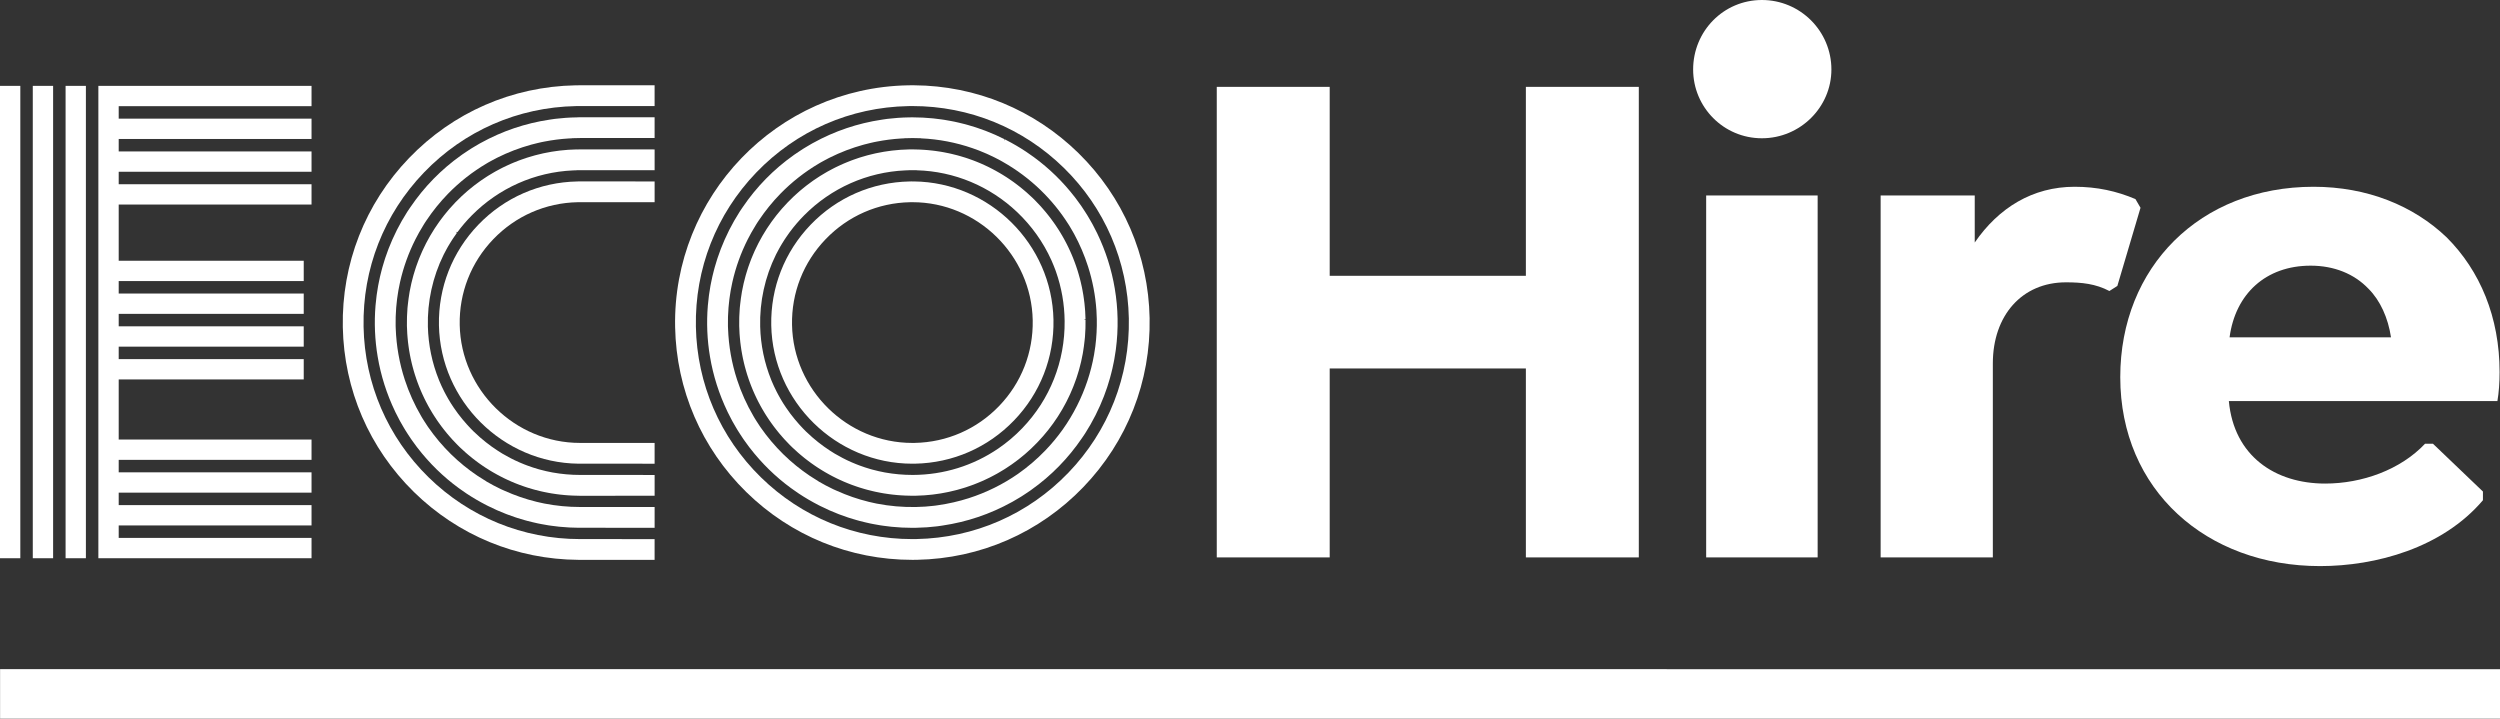 <?xml version="1.0" encoding="UTF-8"?>
<svg xmlns="http://www.w3.org/2000/svg" xmlns:xlink="http://www.w3.org/1999/xlink" id="Layer_1" data-name="Layer 1" viewBox="0 0 584.017 167.876">
  <rect x="0" y="0" width="584.017" height="167.876" fill="#333333" stroke="none"/>
  <a>
    <rect id="fullLogo" x="15.321" y="20.059" width="4.744" height="110.348" style="fill: #fff;"></rect>
  </a>
  <a>
    <rect id="fullLogo-2" data-name="fullLogo" y="20.059" width="4.748" height="110.348" style="fill: #fff;"></rect>
  </a>
  <a>
    <rect id="fullLogo-3" data-name="fullLogo" x="7.659" y="20.059" width="4.749" height="110.348" style="fill: #fff;"></rect>
  </a>
  <a>
    <polygon id="fullLogo-4" data-name="fullLogo" points="72.776 24.803 72.776 20.059 22.98 20.059 22.98 130.406 72.776 130.406 72.776 125.658 27.729 125.658 27.729 122.747 72.776 122.747 72.776 117.999 27.729 117.999 27.729 115.085 72.776 115.085 72.776 110.34 27.729 110.34 27.729 107.425 72.776 107.425 72.776 102.678 27.729 102.678 27.729 88.638 70.953 88.638 70.953 83.894 27.729 83.894 27.729 80.979 70.953 80.979 70.953 76.231 27.729 76.231 27.729 73.32 70.953 73.32 70.953 68.572 27.729 68.572 27.729 65.658 70.953 65.658 70.953 60.913 27.729 60.913 27.729 47.783 72.776 47.783 72.776 43.039 27.729 43.039 27.729 40.124 72.776 40.124 72.776 35.377 27.729 35.377 27.729 32.465 72.776 32.465 72.776 27.717 27.729 27.717 27.729 24.803 72.776 24.803" style="fill: #fff;"></polygon>
  </a>
  <path id="fullLogo-5" data-name="fullLogo" d="M213.533,19.923l-.747-.001v.001c-.238,.003-.476,.005-.713,.009-30.56,.587-54.946,25.925-54.36,56.484,.282,14.616,6.184,28.298,16.623,38.528,10.424,10.215,24.196,15.841,38.777,15.841,.359,0,.725-.003,1.084-.009,14.804-.284,28.612-6.316,38.879-16.985,10.267-10.669,15.764-24.696,15.481-39.499-.282-14.616-6.183-28.298-16.621-38.528-10.336-10.129-23.961-15.747-38.404-15.841Zm36.047,90.504c-9.369,9.736-21.967,15.239-35.476,15.497-.328,.007-.662,.009-.99,.009-13.303,0-25.869-5.133-35.382-14.453-9.525-9.334-14.911-21.819-15.166-35.155-.26-13.507,4.756-26.308,14.125-36.044,9.369-9.734,21.967-15.238,35.476-15.496,.33-.007,.662-.011,.99-.011h.005c13.302,0,25.865,5.133,35.378,14.455,9.524,9.334,14.91,21.819,15.165,35.155,.26,13.508-4.756,26.308-14.125,36.043Z" style="fill: #fff;"></path>
  <path id="fullLogo-6" data-name="fullLogo" d="M241.532,36.72c-.184-.135-.372-.266-.562-.395l-.598-.419c-.219-.156-.439-.312-.665-.462-1.449-.969-3.031-1.895-4.703-2.755l-.247-.127-.168,.336h-0l.06-.386c-.667-.338-1.344-.658-2.022-.958l-.183-.083c-.667-.294-1.34-.571-2.018-.833l-.268-.105c-.622-.236-1.25-.459-1.886-.67l-.46-.153c-.544-.175-1.093-.338-1.645-.494l-.111-.032c-.209-.059-.42-.119-.631-.175-.442-.117-.889-.226-1.335-.328l-.119-.028c-.32-.076-.642-.151-.962-.217-.284-.061-.571-.115-.857-.168l-.135-.025c-.482-.091-.964-.179-1.449-.255l-.662-.095c-.595-.084-1.189-.162-1.782-.223l-.404-.037c-.681-.067-1.361-.119-2.045-.153l-.251-.011c-.723-.035-1.445-.055-2.167-.056l-.104-.001c-.24,0-.48,.003-.722,.007-.966,.015-1.843,.052-2.683,.112-.698,.049-1.393,.119-2.086,.199l-.4,.041c-.316,.039-.631,.088-.946,.136l-.31,.047c-5.663,.845-11.062,2.673-16.054,5.436l-.252,.135c-.382,.215-.755,.439-1.13,.665l-.442,.264c-.17,.1-.339,.202-.507,.307-.166,.103-.327,.212-.49,.32l-.328,.216c-.402,.263-.803,.526-1.197,.802l-.213,.153c-4.67,3.308-8.672,7.396-11.896,12.15l-.192,.282c-.167,.243-.335,.486-.496,.737l-.224,.367c-.367,.581-.725,1.168-1.086,1.799-.789,1.379-1.527,2.839-2.206,4.371-.314,.705-.61,1.419-.887,2.138l-.095,.256c-.24,.631-.47,1.266-.682,1.908l-.18,.569c-.17,.532-.334,1.064-.484,1.601-.059,.209-.113,.42-.168,.633l-.103,.399c-.099,.383-.196,.766-.286,1.153-.103,.447-.194,.895-.283,1.345l-.041,.203c-.044,.22-.089,.44-.13,.663-.109,.598-.2,1.198-.287,1.802l-.064,.444c-.103,.765-.184,1.531-.248,2.298-.334,4.005-.164,8.03,.503,11.96,.739,4.416,2.105,8.716,4.098,12.863l.044,.095c.266,.547,.546,1.089,.831,1.623l.262,.496c.234,.422,.475,.838,.719,1.25l.081,.139c.134,.231,.268,.46,.41,.689,.166,.268,.338,.534,.556,.872,.247,.384,.495,.767,.754,1.145l.364,.515c.339,.478,.682,.954,1.037,1.421l.153,.195c2.752,3.571,5.976,6.724,9.585,9.367,.089,.065,.179,.127,.27,.19l.376,.266c.388,.278,.777,.554,1.177,.819,1.443,.962,3.012,1.882,4.668,2.733l.383,.194c.663,.334,1.335,.651,2.014,.954l.192,.085c.659,.29,1.327,.566,2.005,.829l.283,.109c.617,.235,1.237,.455,1.863,.663l.483,.16c.538,.173,1.08,.334,1.624,.487l.147,.041c.205,.06,.41,.119,.615,.172,.435,.116,.874,.219,1.312,.323,.368,.088,.737,.173,1.106,.252,.246,.051,.492,.097,.739,.144l.231,.044c.488,.091,.977,.181,1.467,.258l.65,.093c.598,.084,1.197,.163,1.796,.224l.394,.036c.682,.067,1.364,.119,2.049,.155l.255,.011c.719,.033,1.44,.053,2.158,.055l.107,.003c.276,0,.555-.003,.831-.008,.865-.016,1.715-.052,2.584-.112,.679-.048,1.356-.116,2.033-.194l.451-.047c.271-.033,.54-.075,.811-.116l.362-.055c5.695-.841,11.125-2.676,16.139-5.452l.24-.13c.444-.25,.878-.511,1.312-.774l.242-.143c.175-.104,.351-.208,.526-.318,.172-.109,.342-.222,.511-.335l.378-.248c.378-.248,.754-.495,1.122-.753l.232-.168c4.659-3.303,8.655-7.383,11.875-12.127l.176-.259c.176-.256,.352-.511,.52-.773l.219-.356c.37-.585,.729-1.174,1.089-1.804,.793-1.387,1.532-2.848,2.21-4.376,.312-.705,.609-1.417,.886-2.139l.097-.259c.24-.63,.468-1.264,.681-1.904l.18-.573c.168-.528,.332-1.058,.483-1.596,.067-.236,.127-.472,.188-.709l.115-.443c.087-.343,.175-.685,.254-1.03,.104-.452,.196-.905,.286-1.359l.052-.254c.04-.199,.08-.398,.116-.598,.109-.603,.202-1.208,.288-1.814l.064-.435c.629-4.754,.542-9.553-.255-14.261-.741-4.421-2.11-8.729-4.09-12.845l-.051-.105c-.27-.558-.555-1.109-.848-1.655l-.243-.46c-.24-.435-.49-.864-.741-1.289l-.136-.23c-.108-.185-.216-.371-.331-.558-.168-.272-.343-.54-.516-.809l-.067-.103c-.239-.371-.476-.739-.727-1.104l-.396-.559c-.327-.463-.659-.923-1.005-1.379l-.191-.243c-2.74-3.553-5.951-6.689-9.541-9.321Zm-38.584,80.51c-2.553-.625-5.066-1.492-7.471-2.58-.248-.112-.499-.227-.813-.36-1.2-.571-2.365-1.193-3.407-1.803l-.097-.076c-.666-.395-1.315-.809-1.954-1.233-2.227-1.496-4.32-3.198-6.22-5.058-1.94-1.902-3.716-4.002-5.274-6.243l-.192-.279c-.248-.363-.486-.734-.722-1.105l-.13-.202c-.13-.204-.259-.407-.384-.617l-.259-.442c-1.583-2.696-2.875-5.564-3.838-8.524-1.257-3.853-1.966-7.865-2.11-11.922l-.023-.538c-.003-.124-.001-.248,0-.372l.001-.292-.001-.103c-.003-.478-.005-.956,.008-1.428l.024-.479c.023-.55,.049-1.1,.092-1.645,.011-.143,.025-.286,.041-.428l.039-.384c.04-.42,.08-.841,.134-1.258,.036-.287,.081-.574,.125-.861l.085-.554c.031-.204,.061-.408,.096-.61,.095-.526,.202-1.052,.316-1.579l.085-.412c.778-3.431,1.98-6.769,3.574-9.923,.532-1.053,1.133-2.121,1.839-3.262l.131-.216c.076-.125,.152-.251,.234-.376,.071-.111,.144-.22,.217-.328l.152-.227c1.492-2.235,3.187-4.332,5.035-6.229,2.688-2.759,5.731-5.146,9.04-7.096l.351-.209c.188-.108,.379-.211,.571-.314l.423-.23c.319-.173,.639-.348,.965-.512l.388-.19c.538-.266,1.078-.523,1.707-.801,1.298-.57,2.629-1.08,3.954-1.515,.625-.205,1.253-.392,1.884-.569l.323-.089c.466-.128,.933-.239,1.4-.35l.239-.056c.211-.049,.422-.099,.637-.144l.665-.132c1.852-.359,3.709-.599,5.517-.713,.274-.017,.547-.032,.835-.044,.06-.005,.108-.02,.083-.024,.635-.028,1.274-.043,1.914-.043,.627,0,1.254,.015,1.878,.041l.155,.029c4.079,.188,8.111,.962,11.987,2.301,.467,.163,.935,.326,1.403,.506l.359,.147c.523,.207,1.046,.422,1.563,.65l.451,.208c.46,.211,.919,.428,1.375,.654,.398,.199,.791,.4,1.182,.611,.183,.099,.362,.2,.542,.303l.235,.134c3.195,1.811,6.143,4.016,8.764,6.551,2.492,2.41,4.692,5.114,6.539,8.04l.111,.168c.144,.234,.282,.471,.42,.707l.287,.49c.155,.263,.311,.526,.49,.856,1.319,2.42,2.416,4.987,3.259,7.63,1.06,3.327,1.716,6.765,1.952,10.219,.044,.674,.076,1.352,.088,2.031,.041,2.119-.073,4.255-.338,6.346-.079,.607-.172,1.212-.278,1.818l-.024,.164c-.731,4.136-2.071,8.152-3.984,11.935-.974,1.93-2.102,3.801-3.35,5.56-1.225,1.715-2.592,3.359-4.061,4.886-1.947,2.022-4.095,3.861-6.382,5.465-3.51,2.441-7.372,4.349-11.479,5.671-2.322,.746-4.751,1.302-7.221,1.653l-.239,.035c-.138,.021-.275,.041-.414,.059-.152,.019-.304,.033-.455,.049l-.298,.031c-.5,.053-1.002,.104-1.507,.14l-.234,.013c-.662,.044-1.328,.075-1.995,.087-3.092,.055-6.148-.208-9.15-.795-.275-.055-.548-.117-.822-.179l-.495-.111c-.183-.04-.366-.079-.547-.124Zm10.168,5.693h0v0Z" style="fill: #fff;"></path>
  <path id="fullLogo-7" data-name="fullLogo" d="M205.775,115.133c.242,.044,.483,.088,.726,.128,.392,.064,.785,.123,1.181,.176,.27,.036,.539,.071,.81,.101,.366,.041,.733,.079,1.101,.111,.31,.027,.619,.049,.93,.069,.331,.021,.663,.039,.998,.052,.352,.013,.702,.023,1.053,.027l.227,.007c.105,.004,.212,.008,.318,.008,.263,0,.53-.003,.791-.008,.667-.013,1.335-.044,2.001-.089,.228-.016,.455-.039,.681-.06l.53-.049c.251-.023,.503-.044,.753-.073,.32-.037,.637-.084,.954-.131l.454-.067c.179-.024,.359-.049,.539-.079,.424-.072,.845-.155,1.265-.239l.219-.043c.149-.029,.299-.057,.447-.091,.427-.091,.85-.196,1.269-.303l.176-.043c.159-.039,.316-.077,.474-.12,.411-.111,.818-.232,1.225-.356l.203-.06c.159-.048,.318-.096,.478-.147,.378-.123,.753-.255,1.126-.387l.222-.079c.181-.064,.364-.128,.547-.198,.334-.128,.663-.263,.993-.396,.29-.119,.578-.238,.866-.363,.243-.105,.483-.216,.722-.328l.136-.063c.324-.151,.646-.3,.966-.459,.168-.084,.334-.171,.5-.259l.355-.185c.306-.162,.613-.323,.913-.492,.139-.077,.275-.158,.411-.238l.215-.127c.364-.212,.727-.428,1.088-.654,.127-.079,.251-.162,.376-.244l.181-.119c.364-.239,.729-.478,1.085-.726,.124-.085,.244-.175,.366-.264l.188-.138c.347-.251,.693-.5,1.032-.763,.144-.111,.284-.226,.424-.34l.355-.288c.25-.2,.499-.4,.745-.61,.194-.166,.382-.336,.571-.507l.46-.414c.147-.131,.295-.262,.439-.398,.97-.914,1.902-1.882,2.769-2.877,.145-.166,.286-.336,.426-.507l.402-.484c.144-.171,.287-.342,.426-.516,.247-.314,.483-.633,.77-1.021l.155-.204c.084-.111,.168-.222,.248-.335,.274-.38,.534-.77,.793-1.158l.306-.456c.259-.403,.504-.809,.749-1.218l.275-.456c.232-.402,.451-.809,.667-1.214l.085-.158c.065-.12,.131-.24,.194-.363,.199-.386,.384-.775,.57-1.166l.296-.622c.147-.324,.283-.65,.42-.977l.127-.3c.077-.185,.156-.371,.231-.558,.096-.243,.185-.488,.274-.733l.163-.444c.085-.231,.171-.462,.251-.695,.064-.19,.121-.378,.18-.567l.141-.451c.093-.294,.185-.585,.27-.881,.044-.156,.084-.314,.125-.471l.103-.394c.092-.348,.185-.698,.267-1.05,.025-.109,.048-.219,.069-.328l.068-.323c.092-.423,.184-.846,.26-1.273l.068-.423c.139-.811,.256-1.67,.348-2.55l.032-.286c.023-.195,.044-.388,.061-.582,.011-.135,.019-.27,.025-.404l.015-.256c.031-.452,.061-.905,.076-1.359,.005-.14,.007-.282,.007-.423l.003-.202c.009-.466,.016-.931,.009-1.396l-.376,.005,.376-.155c-.003-.111-.008-.222-.013-.331l-.012-.246c-.015-.416-.029-.834-.055-1.252-.015-.217-.033-.435-.052-.651l-.017-.211c-.032-.359-.063-.717-.103-1.074-.036-.327-.08-.651-.131-1.014-.041-.299-.081-.601-.131-.898-.057-.364-.124-.723-.191-1.085-.052-.272-.103-.543-.16-.813-.08-.379-.167-.754-.256-1.128-.061-.255-.123-.508-.188-.761-.097-.376-.203-.75-.312-1.124-.073-.255-.149-.508-.228-.763-.113-.359-.231-.715-.354-1.068-.091-.268-.187-.536-.286-.803-.121-.331-.248-.661-.378-.986-.115-.29-.234-.578-.356-.866-.125-.296-.255-.59-.388-.881-.143-.314-.29-.626-.439-.935-.125-.262-.256-.52-.387-.775-.171-.332-.344-.662-.523-.99-.128-.232-.26-.463-.392-.697-.194-.336-.391-.671-.595-1.005-.135-.217-.271-.435-.41-.65-.211-.33-.426-.657-.649-.984-.138-.202-.279-.403-.455-.65-.219-.308-.442-.617-.67-.919-.177-.232-.358-.463-.539-.693-.215-.274-.432-.546-.655-.815-.198-.236-.4-.468-.603-.701l-.196-.226c-.156-.179-.312-.358-.474-.534-.268-.292-.546-.578-.822-.862l-.158-.167c-.083-.089-.166-.177-.252-.264l-.565-.555c-.073-.071-.148-.138-.224-.205l-.191-.175c-.312-.291-.625-.581-.945-.864-.162-.143-.327-.282-.491-.419l-.22-.185c-.263-.22-.524-.44-.793-.653-.255-.204-.514-.4-.773-.597-.258-.196-.514-.39-.775-.578-.288-.209-.581-.411-.874-.61-.242-.167-.484-.33-.729-.488-.314-.203-.627-.402-.944-.595-.239-.145-.479-.29-.721-.431-.322-.188-.647-.372-.972-.548-.251-.139-.504-.274-.758-.406-.32-.166-.639-.328-.962-.486-.278-.134-.558-.264-.839-.394-.3-.138-.601-.274-.902-.403-.316-.136-.635-.264-.956-.394-.274-.108-.548-.216-.823-.319-.356-.134-.714-.26-1.142-.406-.223-.076-.446-.151-.67-.223-.391-.125-.786-.243-1.18-.356-.226-.064-.45-.127-.675-.188-.412-.111-.826-.213-1.284-.319-.205-.048-.408-.096-.614-.14-.416-.091-.835-.172-1.256-.25-.23-.043-.459-.084-.689-.121-.402-.067-.807-.127-1.213-.181-.26-.035-.52-.068-.781-.097-.375-.043-.749-.08-1.125-.112-.304-.028-.607-.051-.91-.069-.338-.021-.677-.04-1.016-.053-.346-.013-.693-.021-1.04-.027l-.227-.005c-.355-.013-.713-.008-1.176,.001-.646,.015-1.293,.044-1.94,.087-.217,.016-.434,.037-.649,.059l-.546,.051c-.256,.021-.514,.044-.77,.073-.318,.037-.631,.084-.946,.131l-.532,.077c-.156,.021-.311,.044-.466,.069-.431,.072-.86,.156-1.286,.243l-.642,.127c-.432,.095-.861,.2-1.286,.308l-.179,.044c-.152,.036-.304,.073-.456,.115-.414,.111-.823,.234-1.23,.358l-.147,.044c-.176,.052-.352,.105-.528,.162-.382,.123-.758,.256-1.134,.39l-.179,.063c-.194,.069-.387,.138-.579,.211-.322,.121-.637,.251-1.002,.4l-.173,.071c-.231,.095-.46,.188-.689,.288-.27,.117-.536,.242-.803,.367l-.115,.053c-.302,.14-.605,.282-.905,.43-.196,.099-.391,.2-.586,.303l-.145,.076c-.347,.183-.695,.366-1.04,.558-.148,.084-.295,.171-.442,.258l-.184,.109c-.363,.211-.725,.424-1.082,.65l-.57,.37c-.36,.236-.722,.472-1.077,.721-.139,.097-.275,.198-.41,.298l-.149,.109c-.343,.248-.687,.498-1.024,.758-.141,.108-.279,.222-.418,.334l-.415,.336c-.232,.187-.464,.374-.693,.569-.209,.179-.412,.363-.617,.547l-.384,.346c-.159,.14-.316,.28-.47,.426-.969,.913-1.9,1.88-2.771,2.877-.155,.176-.302,.356-.448,.536l-.362,.435c-.149,.177-.299,.356-.443,.538-.236,.298-.46,.602-.685,.905l-.222,.295c-.091,.12-.181,.24-.267,.36-.271,.376-.528,.762-.785,1.148l-.315,.468c-.256,.398-.498,.801-.741,1.206l-.282,.468c-.23,.399-.448,.803-.663,1.206l-.283,.527c-.19,.367-.367,.738-.563,1.153l-.304,.638c-.158,.351-.306,.703-.454,1.058l-.115,.274c-.071,.168-.143,.335-.209,.504-.091,.228-.175,.46-.259,.691l-.172,.468c-.087,.236-.173,.472-.256,.714-.057,.17-.111,.342-.164,.514l-.152,.484c-.093,.298-.187,.597-.274,.898-.04,.141-.077,.284-.113,.427l-.071,.27c-.108,.404-.215,.807-.31,1.213-.028,.12-.052,.239-.076,.359l-.04,.192c-.1,.456-.2,.914-.283,1.376l-.064,.4c-.135,.79-.252,1.635-.346,2.513l-.037,.335c-.023,.198-.045,.396-.063,.594-.009,.124-.016,.248-.023,.374l-.016,.267c-.031,.459-.061,.918-.077,1.379-.004,.12-.005,.24-.007,.362l-.003,.247c-.009,.472-.016,.942-.008,1.457l-.001,.105c.003,.103,.008,.205,.013,.308l.012,.252c.015,.424,.029,.846,.056,1.268,.013,.222,.033,.442,.052,.662l.017,.192c.031,.362,.061,.725,.103,1.085,.036,.319,.079,.637,.125,.973,.041,.314,.085,.629,.136,.94,.056,.358,.121,.713,.195,1.101,.051,.266,.101,.532,.156,.798,.079,.371,.164,.741,.251,1.108,.064,.263,.127,.524,.195,.782,.096,.371,.2,.738,.307,1.104,.075,.26,.153,.52,.234,.781,.111,.354,.227,.703,.347,1.054,.096,.274,.192,.548,.294,.821,.119,.324,.242,.643,.368,.962,.119,.299,.242,.597,.368,.894,.121,.286,.247,.569,.375,.852,.147,.323,.296,.643,.452,.965,.121,.252,.247,.5,.375,.751,.173,.338,.352,.675,.535,1.012,.124,.224,.251,.448,.378,.67,.198,.344,.402,.689,.609,1.026,.131,.213,.264,.423,.399,.634,.213,.335,.432,.669,.658,1.001,.147,.212,.295,.424,.444,.633,.223,.314,.448,.625,.681,.933,.172,.23,.35,.454,.526,.677,.22,.28,.442,.559,.671,.835,.212,.254,.43,.504,.65,.755l.124,.143c.164,.185,.327,.372,.495,.556,.266,.291,.54,.574,.815,.857l.177,.188c.076,.081,.153,.164,.235,.244l.566,.555c.084,.081,.17,.159,.256,.236l.167,.152c.308,.288,.618,.577,.935,.854,.163,.144,.328,.284,.494,.423l.164,.139c.279,.234,.559,.468,.844,.695,.26,.207,.524,.408,.789,.609,.251,.191,.5,.379,.757,.563,.296,.215,.595,.422,.895,.627,.234,.159,.468,.316,.703,.47,.322,.208,.643,.412,.968,.61,.232,.141,.463,.28,.695,.416,.331,.194,.663,.382,.997,.565,.243,.134,.488,.263,.733,.39,.327,.171,.655,.336,.986,.498,.267,.131,.538,.256,.81,.382,.311,.143,.623,.283,.937,.416,.303,.131,.61,.256,.917,.378,.286,.115,.573,.227,.861,.335,.343,.128,.689,.25,1.036,.367,.26,.089,.519,.179,.779,.26,.376,.121,.757,.235,1.138,.344,.239,.068,.478,.138,.715,.2,.399,.107,.799,.204,1.204,.3,.232,.055,.463,.108,.695,.158,.403,.088,.81,.167,1.218,.243Zm7.365-4.185c-2.125,0-4.263-.191-6.438-.581-.948-.173-1.91-.394-2.937-.671l-.416-.116c-.823-.235-1.664-.511-2.565-.844-.246-.092-.492-.187-.737-.284-.727-.287-1.463-.607-2.187-.953-.336-.162-.667-.33-.998-.5-.687-.355-1.296-.691-1.863-1.029-.38-.227-.753-.466-1.125-.707-.467-.303-.93-.619-1.385-.945-.462-.331-.915-.673-1.36-1.025-.459-.362-.909-.735-1.352-1.122-.523-.456-1.038-.923-1.536-1.411-.475-.466-.976-.993-1.575-1.656-.354-.394-.698-.793-1.03-1.198-.348-.423-.686-.85-1.013-1.286-.355-.475-.697-.954-1.025-1.443-.222-.328-.442-.657-.651-.992-.415-.663-.807-1.343-1.17-2.021-.123-.228-.246-.458-.363-.689-.459-.907-.839-1.731-1.164-2.517l-.085-.209c-1.6-3.964-2.468-8.152-2.58-12.448-.152-5.819,1.118-11.624,3.671-16.784l.12-.24c.185-.37,.383-.735,.585-1.1l.048-.088c.097-.176,.194-.352,.296-.528,.138-.239,.282-.475,.424-.71,.191-.312,.382-.622,.581-.926l.262-.391c.264-.392,.534-.782,.806-1.157l.111-.148c1.032-1.395,2.171-2.723,3.386-3.948,6.307-6.357,14.688-10.077,23.601-10.479,.228-.011,.459-.019,.687-.025l.291-.02c.556-.012,1.11-.008,1.591,0l.136,.023c8.721,.239,17.041,3.707,23.427,9.766,3.395,3.223,6.086,7.001,7.998,11.232l.119,.268c.158,.356,.306,.717,.45,1.077,.117,.292,.232,.586,.342,.881l.167,.463c1.301,3.706,1.982,7.584,2.021,11.528,.096,9.413-3.423,18.309-9.912,25.05-.423,.438-.854,.865-1.294,1.278l-.259,.232c-.362,.332-.725,.663-1.098,.98l-.226,.184c-.391,.326-.786,.647-1.245,.996l-.084,.063c-.438,.331-.881,.654-1.349,.976-5.876,4.024-12.78,6.166-19.964,6.194-.043,.001-.087,.001-.13,.001Zm-16.961-71.91h-0l-0-0,0,0Z" style="fill: #fff;"></path>
  <path id="fullLogo-8" data-name="fullLogo" d="M246.099,74.723c-.339-17.707-14.918-32.135-32.576-32.337l-.75-.003v.003l-.27,.004c-8.806,.17-17.018,3.757-23.124,10.101-6.107,6.346-9.377,14.69-9.209,23.494,.343,17.831,15.125,32.338,32.952,32.338,.213,0,.431-.001,.643-.005,8.806-.17,17.018-3.757,23.124-10.103,6.107-6.346,9.377-14.688,9.209-23.492Zm-12.704,20.129c-5.209,5.412-12.211,8.47-19.721,8.613-.184,.004-.37,.005-.551,.005-15.204,0-27.808-12.371-28.099-27.578-.144-7.498,2.648-14.61,7.862-20.028,5.213-5.417,12.214-8.481,19.712-8.624,.183-.004,.368-.005,.55-.005h.003c15.201,0,27.806,12.371,28.098,27.579,.144,7.51-2.645,14.626-7.853,20.037Z" style="fill: #fff;"></path>
  <a>
    <path id="fullLogo-9" data-name="fullLogo" d="M134.67,34.906c-.647,.015-1.293,.044-1.942,.087-.216,.016-.431,.037-.646,.059l-.539,.049c-.26,.023-.519,.045-.778,.075-.318,.037-.631,.084-.946,.131l-.531,.077c-.156,.021-.312,.044-.467,.069-.432,.072-.86,.156-1.288,.243l-.642,.127c-.432,.095-.86,.2-1.286,.308l-.195,.048c-.145,.036-.294,.072-.438,.111-.416,.111-.825,.234-1.23,.358l-.095,.028c-.195,.057-.388,.116-.582,.177-.382,.123-.758,.256-1.134,.39l-.194,.068c-.19,.067-.378,.134-.566,.205-.336,.128-.669,.263-1.004,.4l-.2,.081c-.22,.091-.44,.181-.659,.278-.27,.117-.536,.242-.862,.394-.322,.149-.642,.299-.96,.456-.215,.107-.427,.219-.638,.33l-.093,.049c-.35,.183-.697,.366-1.042,.559-.149,.084-.298,.171-.444,.259l-.181,.107c-.363,.211-.725,.424-1.084,.65l-.567,.37c-.36,.236-.722,.472-1.077,.721-.13,.091-.256,.183-.383,.276l-.211,.155c-.331,.24-.665,.482-.99,.734-.149,.116-.296,.235-.442,.355l-.343,.276c-.248,.2-.496,.399-.741,.607-.205,.176-.406,.358-.606,.539l-.404,.363c-.153,.136-.308,.274-.46,.416-.964,.907-1.895,1.875-2.769,2.877-.147,.168-.287,.339-.428,.51l-.412,.498c-.139,.166-.278,.331-.414,.503-.219,.276-.428,.559-.639,.841l-.292,.394c-.081,.107-.163,.215-.242,.324-.259,.362-.504,.73-.783,1.148l-.315,.467c-.256,.399-.499,.802-.741,1.208l-.283,.468c-.23,.399-.447,.803-.662,1.206l-.109,.202c-.06,.108-.119,.216-.176,.327-.195,.38-.379,.767-.56,1.152l-.104,.217c-.068,.139-.136,.279-.199,.42-.151,.331-.291,.665-.455,1.057l-.087,.207c-.081,.191-.162,.38-.238,.573-.104,.262-.2,.528-.296,.793l-.081,.224c-.105,.284-.211,.567-.31,.854-.065,.194-.125,.388-.185,.583l-.107,.34c-.103,.324-.205,.647-.299,.976-.04,.141-.077,.284-.113,.427l-.115,.435c-.092,.35-.184,.697-.267,1.05l-.115,.548c-.1,.456-.198,.913-.283,1.376l-.064,.402c-.135,.795-.251,1.64-.344,2.51l-.032,.284c-.025,.215-.049,.431-.068,.646-.011,.138-.019,.275-.025,.414l-.013,.226c-.032,.46-.063,.919-.077,1.38-.005,.136-.007,.275-.007,.412l-.003,.196c-.009,.472-.016,.942-.009,1.412l-.001,.151c.003,.111,.009,.22,.015,.33l.012,.23c.013,.424,.028,.848,.055,1.272,.013,.19,.029,.378,.045,.566l.023,.275c.032,.364,.064,.731,.104,1.096,.036,.319,.079,.637,.13,1,.041,.304,.084,.609,.132,.914,.057,.356,.123,.71,.194,1.093,.051,.27,.103,.539,.159,.805,.079,.372,.163,.742,.251,1.106,.061,.263,.127,.524,.195,.785,.096,.371,.199,.737,.306,1.105,.076,.259,.155,.518,.235,.778,.111,.354,.227,.703,.347,1.052,.093,.275,.192,.55,.292,.825,.12,.323,.242,.642,.368,.961,.119,.299,.243,.597,.37,.894,.121,.286,.246,.57,.374,.852,.145,.323,.298,.645,.452,.964,.121,.252,.247,.502,.376,.753,.173,.338,.351,.675,.535,1.012,.124,.224,.25,.448,.378,.67,.198,.346,.4,.689,.609,1.028,.112,.183,.227,.363,.342,.544l.056,.088c.213,.335,.432,.67,.659,1,.145,.212,.295,.424,.444,.634,.223,.315,.448,.626,.679,.933,.172,.23,.35,.454,.526,.677,.22,.28,.443,.559,.671,.835,.188,.224,.382,.446,.574,.667l.145,.167c.181,.208,.363,.415,.55,.621,.267,.291,.542,.574,.817,.857l.171,.18c.079,.085,.158,.171,.243,.255l.565,.554c.077,.075,.158,.147,.238,.219l.184,.168c.308,.288,.618,.577,.935,.854,.163,.144,.328,.284,.494,.423l.164,.139c.28,.234,.56,.468,.845,.695,.259,.207,.523,.408,.787,.609,.25,.191,.502,.379,.757,.563,.296,.215,.597,.422,.897,.627,.234,.159,.467,.316,.703,.47,.322,.208,.643,.412,.968,.61,.23,.141,.462,.28,.695,.416,.331,.194,.663,.382,.997,.563,.242,.135,.487,.264,.731,.39,.327,.172,.655,.338,.988,.499,.267,.131,.538,.256,.81,.382,.311,.143,.622,.283,.935,.416,.304,.131,.61,.256,.918,.379,.287,.113,.571,.226,.861,.334,.343,.128,.689,.25,1.082,.383,.244,.084,.488,.168,.731,.244,.378,.121,.758,.235,1.138,.344,.239,.068,.478,.138,.717,.2,.399,.107,.799,.204,1.204,.3,.232,.055,.463,.108,.695,.158,.403,.088,.809,.167,1.217,.243,.243,.044,.483,.088,.726,.128,.392,.064,.785,.123,1.181,.176,.27,.036,.54,.071,.81,.101,.367,.041,.734,.079,1.102,.111,.31,.027,.619,.049,.93,.069,.331,.021,.663,.039,.998,.052,.351,.013,.702,.023,1.053,.027l.227,.007c.105,.004,.211,.008,.334,.008l17.416-.009v-4.853l-17.416-.009c-2.141,0-4.276-.187-6.434-.574-.945-.172-1.906-.392-2.937-.671l-.415-.116c-.826-.235-1.665-.511-2.565-.844-.248-.092-.492-.188-.737-.284-.735-.29-1.471-.611-2.187-.953-.336-.162-.669-.33-1-.5-.69-.356-1.298-.693-1.862-1.029-.379-.227-.753-.466-1.125-.709-.47-.302-.93-.618-1.387-.944-.46-.331-.914-.673-1.36-1.025-.458-.362-.907-.735-1.351-1.122-.523-.456-1.038-.923-1.536-1.411-.488-.479-.989-1.005-1.575-1.656-.354-.394-.698-.793-1.032-1.198-.348-.422-.686-.85-1.012-1.286-.355-.475-.698-.954-1.026-1.443-.222-.328-.44-.657-.65-.992-.42-.674-.814-1.352-1.172-2.021-.123-.228-.244-.458-.363-.689-.455-.898-.835-1.722-1.162-2.517l-.085-.209c-1.599-3.962-2.468-8.15-2.581-12.448-.152-5.816,1.118-11.621,3.671-16.784l.121-.24c.185-.37,.384-.737,.583-1.1,.113-.205,.227-.412,.344-.615,.139-.239,.283-.475,.426-.711,.191-.312,.38-.622,.582-.929l.26-.388c.264-.392,.531-.782,.811-1.165l-.303-.222h0l.407,.081c1.03-1.391,2.169-2.719,3.387-3.948,6.307-6.357,14.688-10.077,23.601-10.479,.227-.011,.458-.019,.675-.024l.303-.021c.149-.004,.3-.001,.447,.001l17.652-.004v-4.853l-17.416-.004c-.256,0-.516,.003-.834,.009Z" style="fill: #fff;"></path>
  </a>
  <a>
    <path id="fullLogo-10" data-name="fullLogo" d="M134.873,42.39c-8.806,.17-17.018,3.757-23.124,10.101-6.107,6.346-9.377,14.69-9.209,23.494,.339,17.706,14.915,32.134,32.588,32.335l17.793,.005v-4.853l-17.43-.003c-15.204,0-27.808-12.371-28.099-27.578-.144-7.498,2.648-14.61,7.862-20.028,5.214-5.417,12.214-8.481,19.712-8.624l.163-.004,17.793,.005v-4.853l-17.416-.007c-.211,0-.423,.003-.631,.007Z" style="fill: #fff;"></path>
  </a>
  <a>
    <path id="fullLogo-11" data-name="fullLogo" d="M135.504,19.923c-.352,0-.71,.003-1.062,.009-14.804,.284-28.612,6.316-38.879,16.985-10.267,10.667-15.764,24.696-15.481,39.499,.282,14.616,6.184,28.298,16.623,38.528,10.335,10.127,23.96,15.744,38.422,15.84l17.793,.011v-4.853l-17.438-.009c-13.304,0-25.871-5.133-35.383-14.453-9.525-9.334-14.911-21.82-15.165-35.155-.26-13.507,4.756-26.308,14.125-36.044,9.367-9.734,21.966-15.238,35.476-15.496,.322-.007,.647-.009,.969-.009h17.416v-4.853h-17.416Z" style="fill: #fff;"></path>
  </a>
  <path id="fullLogo-12" data-name="fullLogo" d="M135.128,27.413l-.327,.004c-.966,.015-1.843,.052-2.683,.112-.698,.049-1.395,.119-2.087,.199l-.4,.041c-.312,.039-.622,.087-.934,.135l-.322,.048c-5.661,.845-11.062,2.673-16.051,5.434l-.254,.136c-.41,.231-.811,.472-1.212,.714l-.368,.219c-.167,.1-.335,.199-.5,.303-.156,.097-.31,.2-.463,.303l-.404,.267c-.384,.251-.769,.503-1.15,.77l-.209,.152c-4.668,3.307-8.671,7.395-11.895,12.15l-.151,.219c-.181,.264-.363,.527-.538,.797l-.226,.37c-.367,.581-.725,1.166-1.086,1.799-.794,1.389-1.533,2.849-2.207,4.371-.312,.705-.609,1.419-.889,2.143l-.093,.251c-.24,.631-.468,1.265-.682,1.908l-.18,.57c-.168,.531-.332,1.062-.483,1.6-.069,.244-.132,.49-.195,.735l-.076,.296c-.099,.383-.196,.766-.286,1.152-.104,.447-.195,.897-.284,1.347l-.041,.203c-.044,.22-.089,.44-.13,.663-.108,.599-.2,1.198-.286,1.799l-.065,.447c-.101,.766-.183,1.531-.248,2.298-.332,4.005-.163,8.03,.503,11.96,.739,4.417,2.106,8.717,4.058,12.774l.084,.184c.268,.547,.547,1.088,.833,1.621l.262,.496c.234,.422,.475,.838,.719,1.25l.091,.156c.131,.224,.262,.448,.399,.671,.136,.22,.276,.439,.418,.657l.139,.216c.248,.383,.496,.766,.754,1.142,.087,.125,.175,.25,.264,.374l.101,.141c.338,.479,.682,.956,1.037,1.423l.153,.195c2.751,3.571,5.975,6.724,9.584,9.366,.091,.067,.183,.131,.276,.195l.402,.283c.378,.27,.755,.539,1.145,.798,1.451,.966,3.02,1.886,4.67,2.733l.382,.194c.663,.334,1.335,.651,2.015,.954l.191,.085c.659,.29,1.327,.566,2.005,.829l.284,.109c.615,.235,1.236,.455,1.863,.663l.482,.16c.538,.173,1.08,.334,1.624,.487l.125,.036c.212,.06,.426,.121,.638,.177,.434,.116,.873,.219,1.312,.323,.368,.088,.737,.173,1.106,.252,.246,.051,.492,.097,.739,.144l.231,.044c.488,.091,.977,.181,1.465,.258l.65,.093c.599,.084,1.197,.163,1.796,.224l.395,.036c.682,.067,1.364,.119,2.049,.155l.254,.011c.637,.031,1.273,.048,1.908,.053l17.793,.011v-4.853l-17.435-.007c-2.781,0-5.576-.27-8.305-.803-.276-.055-.552-.117-.827-.18l-.504-.112c-.177-.039-.356-.077-.532-.121-2.552-.625-5.065-1.493-7.47-2.58-.251-.112-.499-.227-.813-.36-1.194-.569-2.36-1.189-3.414-1.808l-.091-.071c-.666-.395-1.316-.809-1.954-1.233-2.231-1.499-4.324-3.2-6.22-5.058-1.944-1.906-3.72-4.006-5.274-6.243l-.194-.279c-.248-.363-.484-.734-.722-1.106l-.079-.124c-.147-.23-.294-.458-.435-.693l-.258-.442c-1.58-2.689-2.872-5.557-3.84-8.524-1.256-3.854-1.964-7.867-2.109-11.924l-.023-.538c-.004-.13-.003-.259-.001-.388l.001-.274-.001-.097c-.003-.478-.005-.958,.011-1.436l.023-.476c.021-.551,.048-1.1,.091-1.643,.012-.156,.029-.311,.045-.466l.025-.247c.043-.455,.087-.91,.143-1.36,.036-.282,.08-.563,.124-.845l.076-.496c.035-.228,.068-.456,.108-.685,.095-.526,.202-1.052,.314-1.575l.087-.416c.779-3.433,1.982-6.77,3.575-9.923,.536-1.061,1.137-2.129,1.836-3.26l.144-.236c.072-.119,.144-.238,.223-.359,.071-.112,.145-.223,.22-.332l.149-.222c1.496-2.239,3.19-4.336,5.035-6.229,2.687-2.759,5.729-5.146,9.042-7.097l.348-.207c.19-.109,.38-.212,.573-.316l.455-.247c.308-.167,.618-.335,.933-.494l.388-.19c.538-.266,1.08-.523,1.707-.801,1.298-.57,2.629-1.08,3.954-1.515,.625-.205,1.252-.392,1.94-.585l.266-.073c.466-.127,.933-.239,1.4-.35l.236-.055c.212-.051,.424-.1,.639-.145l.665-.132c1.854-.359,3.71-.599,5.519-.713,.274-.017,.547-.032,.835-.044,.06-.005,.108-.02,.083-.024,.623-.028,1.248-.04,1.871-.041l17.415-.003v-4.853h-17.793v.015Zm.358,95.51v-0h0v0Z" style="fill: #fff;"></path>
  <path id="fullLogo-13" data-name="fullLogo" d="M382.836,20.292v109.922h-26.381v-44.138h-45.829v44.138h-26.381V20.292h26.381v44.138h45.829V20.292h26.381Z" style="fill: #fff;"></path>
  <path id="fullLogo-14" data-name="fullLogo" d="M395.528,16.235c0-8.963,7.103-16.235,16.065-16.235s16.235,7.271,16.235,16.235c0,8.794-7.271,16.065-16.235,16.065s-16.065-7.271-16.065-16.065Zm3.044,29.425h26.043v84.555h-26.043V45.659Z" style="fill: #fff;"></path>
  <path id="fullLogo-15" data-name="fullLogo" d="M500.04,48.534l-5.412,18.263-1.86,1.185c-3.213-1.692-6.427-2.029-10.147-2.029-10.315,0-17.08,7.779-17.08,18.94v45.321h-26.212V45.659h21.984v10.992c5.581-8.117,13.529-13.021,23.337-13.021,5.242,0,9.808,1.014,14.205,2.875l1.184,2.029Z" style="fill: #fff;"></path>
  <path id="fullLogo-16" data-name="fullLogo" d="M520.674,93.688c1.184,12.852,10.823,19.277,22.492,19.277,8.624,0,17.587-3.212,23.337-9.3h1.861l11.668,11.161v2.029c-9.47,11.161-25.028,15.388-38.05,15.388-26.55,0-46.674-17.756-46.674-44.136,0-25.706,18.602-44.477,45.153-44.477,12.513,0,23.337,4.396,31.116,11.837,7.779,7.781,12.345,18.604,12.345,31.456,0,2.537-.169,4.735-.508,6.765h-62.74Zm.169-14.883h37.711c-.676-4.567-2.537-8.625-5.242-11.331-3.382-3.552-8.117-5.412-13.529-5.412-10.485,0-17.587,6.596-18.94,16.742Z" style="fill: #fff;"></path>
  <path id="fullLogo-17" data-name="fullLogo" d="M584.017,167.876H.018v-11.554H584.017v11.554Z" style="fill: #fff;"></path>
</svg>
